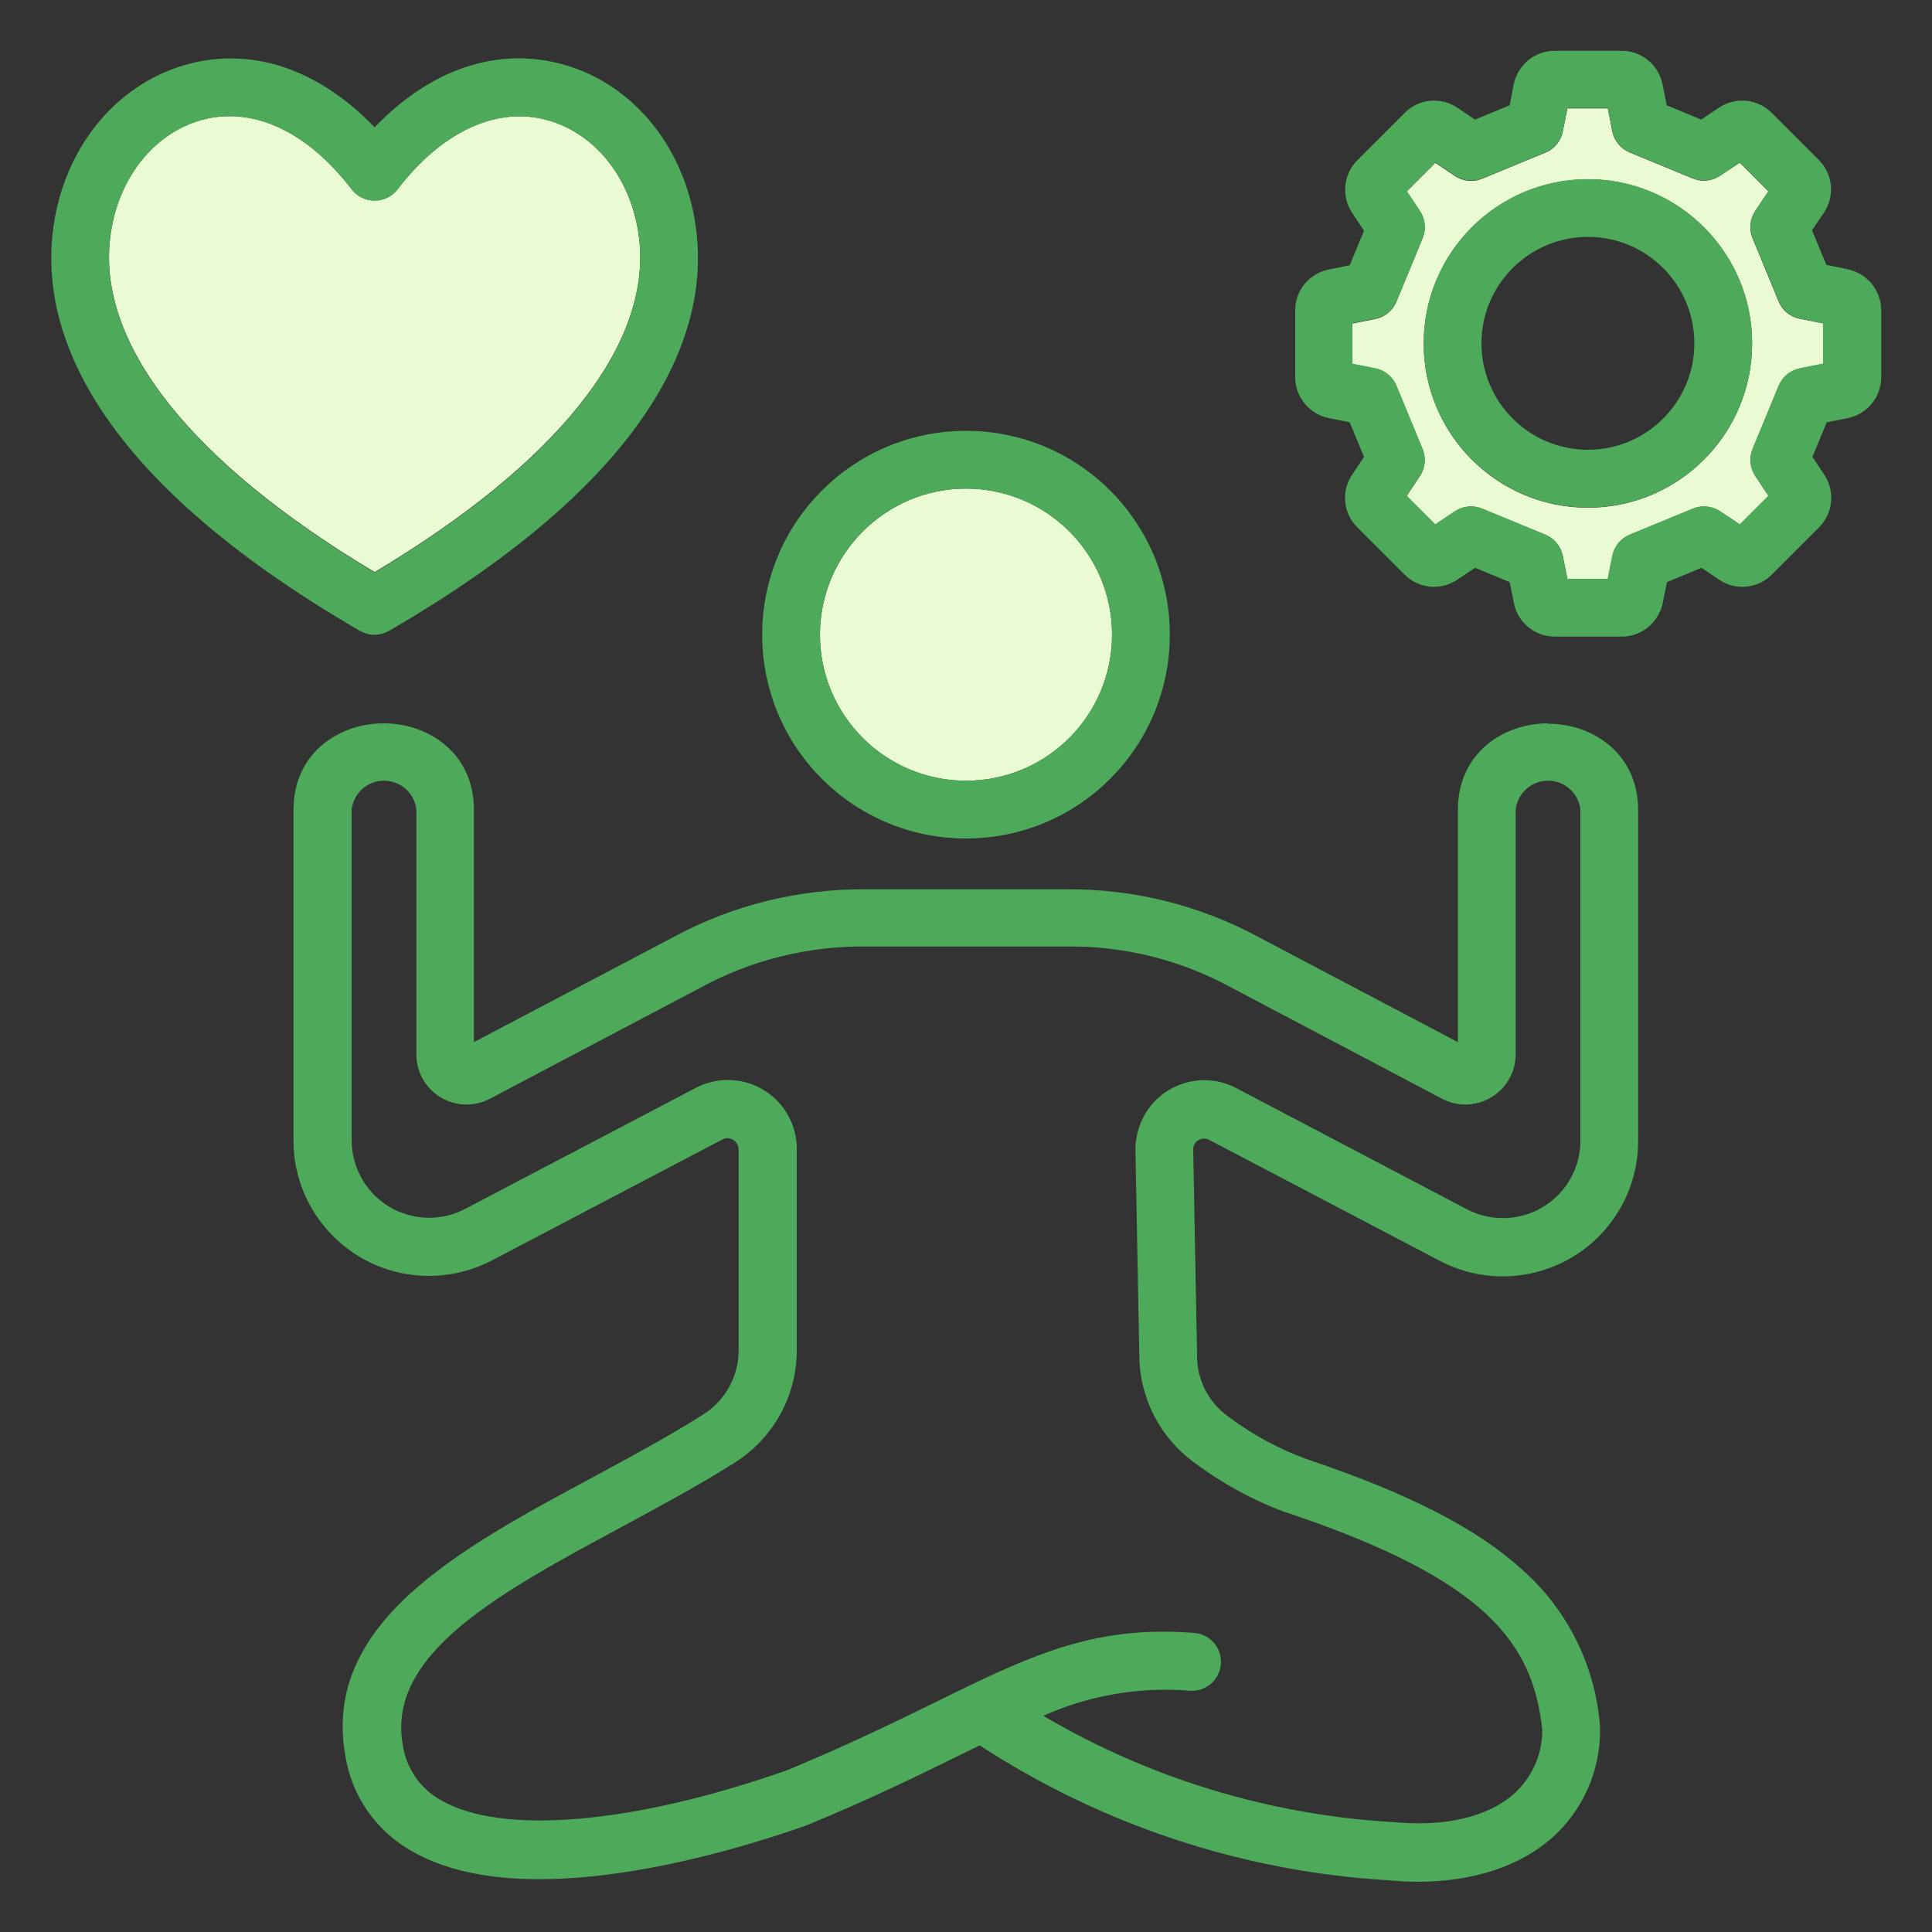 <?xml version="1.0" encoding="UTF-8"?>
<svg id="Layer_1" data-name="Layer 1" xmlns="http://www.w3.org/2000/svg" viewBox="0 0 100 100">
  <rect x="0" y="0" width="100" height="100" fill="#333333" stroke="none"/>
  <defs>
    <style>
      .cls-1 {
        fill: #4daa5a;
      }

      .cls-2 {
        fill: #eafad3;
      }
    </style>
  </defs>
  <g id="stress-management">
    <path id="Path_102" data-name="Path 102" class="cls-2" d="M42.44,32.85c0,4.17,3.38,7.56,7.56,7.56s7.56-3.38,7.56-7.56-3.38-7.56-7.56-7.56c-4.17,0-7.55,3.39-7.56,7.56Z"/>
    <path id="Path_103" data-name="Path 103" class="cls-2" d="M33.09,12.42c-.33-3.05-2.19-5.48-4.73-6.2-2.63-.74-5.46.56-7.78,3.57-.5.66-1.44.78-2.1.28-.1-.08-.2-.17-.28-.28-1.89-2.46-4.12-3.78-6.31-3.78-.5,0-.99.07-1.47.2-2.55.72-4.41,3.15-4.73,6.2-.59,5.48,4.27,11.57,13.7,17.2,9.43-5.63,14.29-11.72,13.7-17.2h0Z"/>
    <path id="Path_104" data-name="Path 104" class="cls-2" d="M92.06,15.6l-1.35-3.27c-.19-.46-.14-.99.14-1.41l.68-1.02-1.48-1.48-1.02.68c-.42.28-.94.33-1.41.14l-3.27-1.35c-.46-.19-.8-.6-.9-1.09l-.23-1.19h-2.09l-.24,1.2c-.1.49-.43.9-.9,1.09l-3.27,1.35c-.46.19-.99.14-1.41-.14l-1.02-.68-1.48,1.48.68,1.02c.28.42.33.94.14,1.41l-1.35,3.27c-.19.46-.6.8-1.09.9l-1.2.24v2.09l1.2.24c.49.09.9.43,1.09.89l1.35,3.27c.19.46.14.99-.14,1.41l-.68,1.02,1.48,1.48,1.02-.68c.42-.28.94-.33,1.41-.14l3.27,1.35c.46.19.8.6.9,1.09l.24,1.2h2.09l.24-1.2c.1-.49.43-.9.9-1.09l3.27-1.35c.46-.19.99-.14,1.41.14l1.02.68,1.48-1.48-.68-1.02c-.28-.42-.33-.94-.14-1.41l1.35-3.27c.19-.46.6-.8,1.09-.9l1.2-.24v-2.09l-1.2-.24c-.49-.09-.91-.43-1.1-.9ZM82.19,26.28c-4.7,0-8.5-3.81-8.5-8.5,0-4.7,3.81-8.5,8.5-8.5,4.7,0,8.5,3.81,8.5,8.5,0,4.69-3.81,8.5-8.5,8.5h0Z"/>
    <g id="Group_31" data-name="Group 31">
      <path id="Path_105" data-name="Path 105" class="cls-1" d="M82.19,9.27c-4.7,0-8.5,3.81-8.5,8.5s3.81,8.5,8.5,8.5c4.7,0,8.5-3.81,8.5-8.5h0c0-4.69-3.81-8.5-8.5-8.5ZM82.19,23.28c-3.04,0-5.51-2.47-5.51-5.51s2.47-5.51,5.51-5.51c3.04,0,5.51,2.47,5.51,5.51h0c0,3.04-2.47,5.51-5.51,5.51Z"/>
      <path id="Path_106" data-name="Path 106" class="cls-1" d="M80.13,37.44c-2.32,0-4.67,1.54-4.67,4.48v12.02l-10.34-5.45c-3.06-1.65-6.48-2.49-9.95-2.46h-10.34c-3.47-.03-6.89.81-9.95,2.46l-10.35,5.45v-12.02c0-2.94-2.35-4.48-4.67-4.48s-4.67,1.54-4.67,4.48v17.11c0,3.87,3.14,7.01,7.01,7.01,1.14,0,2.26-.28,3.26-.8l11.93-6.26c.28-.15.62-.04.77.24.04.08.07.17.07.27v10.35c.02,1.38-.69,2.67-1.86,3.39-1.76,1.12-3.76,2.19-5.7,3.24-6.9,3.71-14.04,7.55-12.79,14.43.33,2.07,1.59,3.88,3.43,4.91,5.69,3.3,16.19.17,20.44-1.33l.07-.03c3.18-1.31,5.65-2.52,7.83-3.59.36-.18.71-.35,1.06-.52,6.31,4.12,13.59,6.53,21.12,6.98.53.05,1.05.08,1.55.08,2.84,0,5.28-.79,6.96-2.28,1.58-1.41,2.48-3.43,2.48-5.55v-.18c-.23-3.15-1.69-6.09-4.06-8.17-2.35-2.13-5.89-3.94-11.14-5.7-1.44-.53-2.79-1.26-4.02-2.18-1.04-.73-1.66-1.93-1.64-3.21l-.2-10.65c0-.19.1-.37.27-.46.17-.11.39-.12.56-.02l11.93,6.26c3.43,1.8,7.67.48,9.47-2.95.53-1.01.8-2.12.8-3.26v-17.11c0-2.94-2.35-4.48-4.67-4.48h0ZM81.8,59.04c0,2.22-1.8,4.01-4.01,4.01-.65,0-1.29-.16-1.87-.46l-11.93-6.27c-1.74-.92-3.9-.24-4.81,1.5-.27.52-.41,1.1-.41,1.68l.2,10.65c.01,2.21,1.08,4.28,2.87,5.57,1.46,1.09,3.08,1.97,4.79,2.59h.03c10.35,3.48,12.69,6.77,13.17,11.25,0,1.26-.54,2.45-1.47,3.29-1.35,1.2-3.57,1.72-6.26,1.46h-.04c-6.37-.38-12.56-2.26-18.06-5.5,2.37-1.06,4.98-1.51,7.57-1.3.82.07,1.55-.54,1.62-1.37.07-.82-.54-1.55-1.37-1.62,0,0,0,0-.01,0-4.55-.36-7.62.8-11.6,2.71-.01,0-.03.01-.04.02-.59.28-1.19.58-1.82.89-2.13,1.04-4.55,2.22-7.62,3.49-7.9,2.78-14.75,3.38-17.9,1.55-1.07-.59-1.8-1.65-1.98-2.85-.86-4.73,5.03-7.9,11.26-11.26,1.98-1.07,4.03-2.17,5.88-3.34,2.04-1.27,3.28-3.51,3.25-5.92v-10.35c0-1.97-1.6-3.56-3.57-3.56-.58,0-1.15.14-1.66.41l-11.93,6.26c-1.96,1.03-4.39.28-5.42-1.69-.3-.58-.46-1.22-.46-1.87v-17.11c.11-.92.94-1.59,1.87-1.48.78.09,1.39.7,1.48,1.48v12.67c0,1.44,1.16,2.6,2.6,2.6.42,0,.84-.1,1.21-.3l10.92-5.76c2.62-1.43,5.57-2.15,8.55-2.12h10.34c2.99-.04,5.93.69,8.55,2.12l10.92,5.76c1.27.67,2.84.18,3.51-1.09.2-.37.3-.79.3-1.21v-12.67c.11-.92.94-1.59,1.87-1.48.78.09,1.39.7,1.48,1.48v17.11h0Z"/>
      <path id="Path_107" data-name="Path 107" class="cls-1" d="M95.62,13.93l-1.09-.22-.74-1.79.62-.92c.57-.85.46-1.99-.26-2.71l-2.46-2.46c-.73-.72-1.86-.83-2.71-.26l-.93.62-1.78-.74-.22-1.09c-.2-1-1.08-1.73-2.11-1.73h-3.48c-1.02,0-1.9.73-2.11,1.73l-.21,1.09-1.79.74-.93-.62c-.85-.57-1.99-.46-2.71.27l-2.46,2.46c-.72.73-.83,1.86-.27,2.71l.62.93-.74,1.79-1.09.22c-1,.2-1.73,1.08-1.73,2.1v3.48c0,1.02.73,1.9,1.73,2.11l1.09.22.74,1.79-.62.93c-.57.85-.46,1.99.27,2.71l2.46,2.46c.73.72,1.86.83,2.71.26l.93-.62,1.79.74.22,1.09c.2,1,1.08,1.73,2.11,1.73h3.48c1.02,0,1.9-.73,2.11-1.73l.22-1.09,1.79-.74.92.62c.85.57,1.99.46,2.71-.26l2.46-2.46c.72-.73.83-1.86.27-2.71l-.62-.93.74-1.79,1.09-.22c1-.2,1.73-1.08,1.73-2.11v-3.48c0-1.02-.73-1.9-1.73-2.11h0ZM94.35,18.82l-1.2.24c-.49.1-.9.43-1.09.9l-1.35,3.27c-.19.46-.14.99.14,1.41l.68,1.02-1.48,1.48-1.02-.68c-.42-.28-.94-.33-1.41-.14l-3.27,1.35c-.46.19-.8.6-.9,1.09l-.24,1.2h-2.09l-.24-1.2c-.1-.49-.43-.9-.9-1.09l-3.27-1.35c-.46-.19-.99-.14-1.41.14l-1.02.68-1.47-1.48.68-1.02c.28-.42.33-.94.14-1.41l-1.35-3.27c-.19-.46-.6-.8-1.09-.9l-1.2-.24v-2.09l1.2-.24c.49-.1.91-.43,1.1-.9l1.35-3.27c.19-.46.14-.99-.14-1.41l-.68-1.02,1.48-1.48,1.02.68c.42.28.94.33,1.41.14l3.27-1.35c.46-.19.79-.6.89-1.09l.24-1.2h2.09l.24,1.2c.1.49.43.9.9,1.09l3.27,1.35c.46.19.99.14,1.41-.14l1.02-.68,1.48,1.48-.68,1.02c-.28.42-.33.94-.14,1.41l1.35,3.27c.19.46.6.8,1.09.9l1.2.24v2.08Z"/>
      <path id="Path_108" data-name="Path 108" class="cls-1" d="M39.45,32.85c0,5.83,4.72,10.55,10.55,10.55s10.55-4.72,10.55-10.55c0-5.83-4.72-10.55-10.55-10.55h0c-5.83,0-10.55,4.73-10.55,10.55ZM57.56,32.85c0,4.17-3.39,7.56-7.56,7.56-4.17,0-7.56-3.39-7.56-7.56,0-4.17,3.38-7.56,7.56-7.56,4.17,0,7.56,3.39,7.56,7.56Z"/>
      <path id="Path_109" data-name="Path 109" class="cls-1" d="M19.39,32.85c.26,0,.52-.07.75-.2,14.11-8.18,16.45-15.69,15.92-20.55-.46-4.28-3.17-7.72-6.9-8.76-3.39-.95-6.88.23-9.77,3.25-2.9-3.02-6.38-4.2-9.77-3.24-3.73,1.05-6.44,4.49-6.9,8.76-.53,4.86,1.81,12.37,15.92,20.55.23.13.49.2.75.2ZM5.69,12.42c.33-3.05,2.19-5.49,4.73-6.2.48-.14.97-.2,1.47-.2,2.19,0,4.42,1.32,6.31,3.78.5.66,1.44.78,2.1.28.1-.08.2-.17.28-.28,2.31-3.01,5.14-4.31,7.78-3.57,2.55.72,4.41,3.15,4.73,6.2.59,5.48-4.27,11.57-13.7,17.2-9.43-5.63-14.29-11.72-13.7-17.2Z"/>
    </g>
  </g>
</svg>